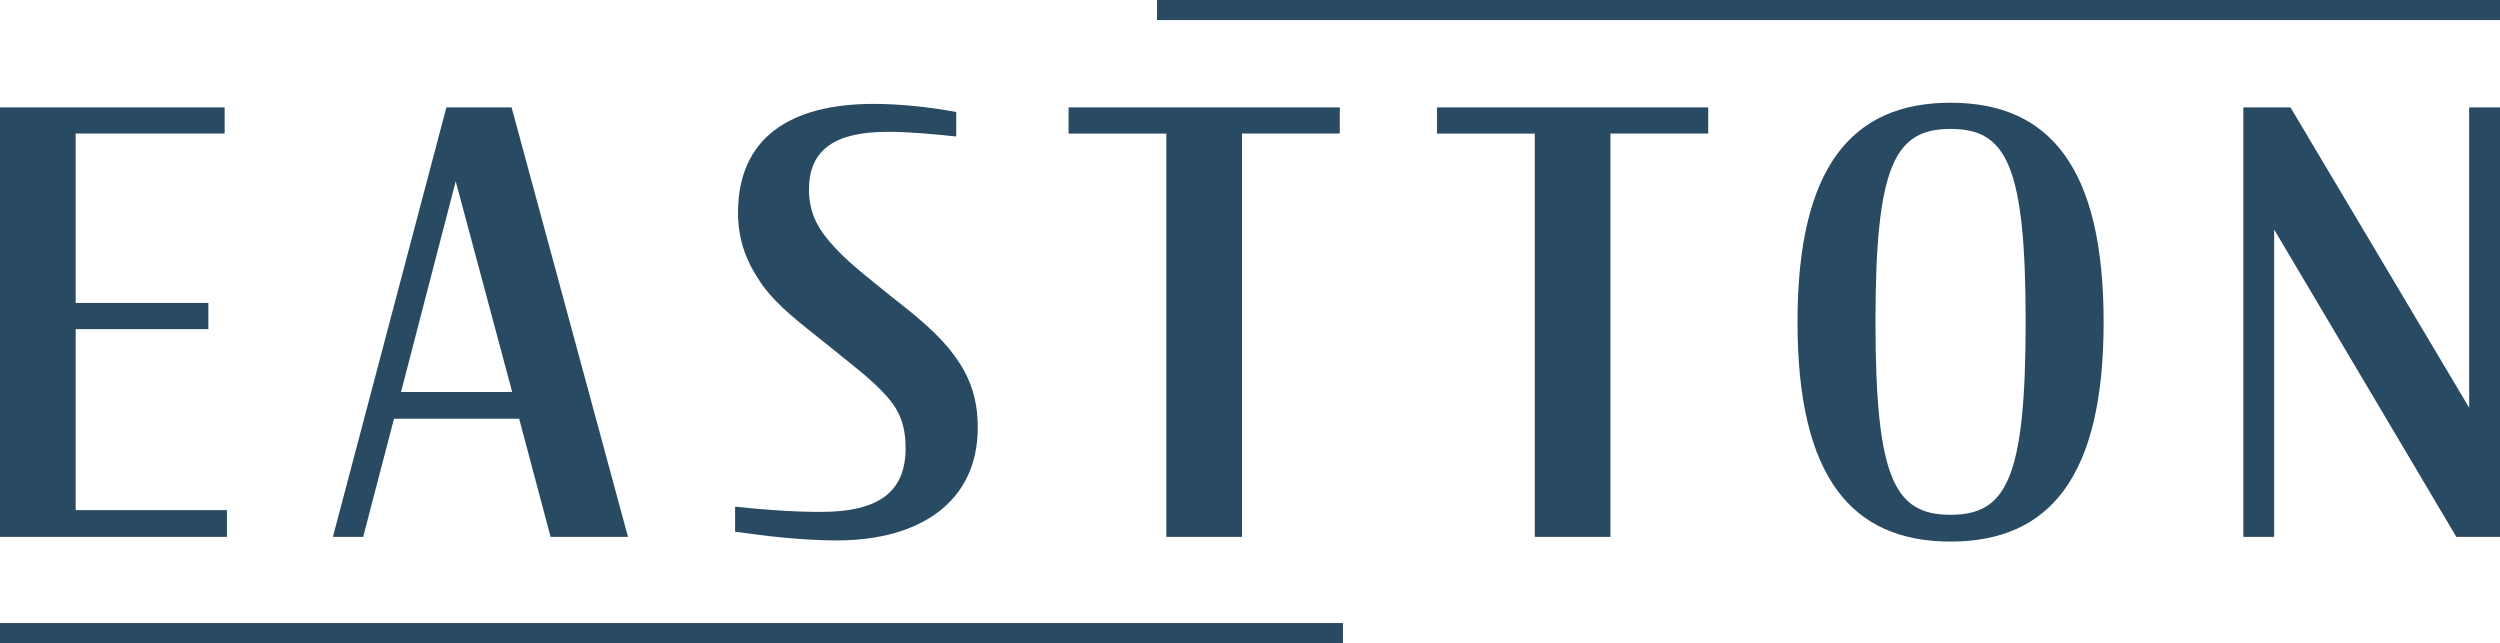 <svg xmlns="http://www.w3.org/2000/svg" id="Capa_1" data-name="Capa 1" viewBox="0 0 1080 277.83"><defs><style>      .cls-1 {        fill: #284b63;      }    </style></defs><g><path class="cls-1" d="M0,46.39h97.05v11.31H32.69v73.17h57.33v11.31h-57.33v78.19h65.37v11.57H0V46.39Z"></path><path class="cls-1" d="M192.85,46.39h28.16l50.29,185.55h-33.44l-13.58-51.04h-54.06l-13.33,51.04h-13.08l49.03-185.55ZM173.24,169.34h48.02l-24.39-91.02-23.63,91.02Z"></path><path class="cls-1" d="M317.56,229.69v-10.81c11.82,1.26,24.64,2.26,36.96,2.26,25.39,0,36.71-8.8,36.71-27.66,0-9.3-2.51-15.84-7.79-21.87-6.79-7.79-15.84-14.33-25.65-22.38-11.57-9.3-21.62-16.59-28.66-26.4-5.78-8.3-10.31-17.85-10.31-30.93,0-32.43,22.63-47.02,58.58-47.02,10.81,0,23.88,1.26,35.7,3.52v10.56c-9.81-1.01-20.11-2.01-29.67-2.01-22.13,0-33.94,7.29-33.94,24.89,0,9.05,3.02,15.59,8.55,22.13,7.04,8.55,16.59,15.59,26.4,23.63,11.56,9.05,20.62,16.34,27.4,25.4,6.29,8.3,10.56,17.85,10.56,31.68,0,32.43-25.4,48.78-60.84,48.78-14.58,0-29.92-1.76-44-3.77Z"></path><path class="cls-1" d="M461.63,46.39h117.16v11.31h-42.24v174.24h-32.69V57.71h-42.24v-11.31Z"></path><path class="cls-1" d="M620.79,46.39h117.16v11.31h-42.24v174.24h-32.69V57.71h-42.24v-11.31Z"></path><path class="cls-1" d="M776.52,139.17c0-66.88,23.38-94.79,66.12-94.79s66.13,27.91,66.13,94.79-23.38,94.79-66.13,94.79-66.12-27.91-66.12-94.79ZM875.08,138.92c0-68.14-8.55-83.22-32.44-83.22s-32.43,15.34-32.43,83.22,8.3,83.47,32.43,83.47,32.44-15.59,32.44-83.47Z"></path><path class="cls-1" d="M982.45,99.19v132.75h-13.33V46.39h20.37l77.19,129.74V46.39h13.33v185.55h-18.86l-78.7-132.75Z"></path></g><rect class="cls-1" x="499.83" width="580.17" height="8.67"></rect><rect class="cls-1" y="269.16" width="580.17" height="8.67"></rect></svg>